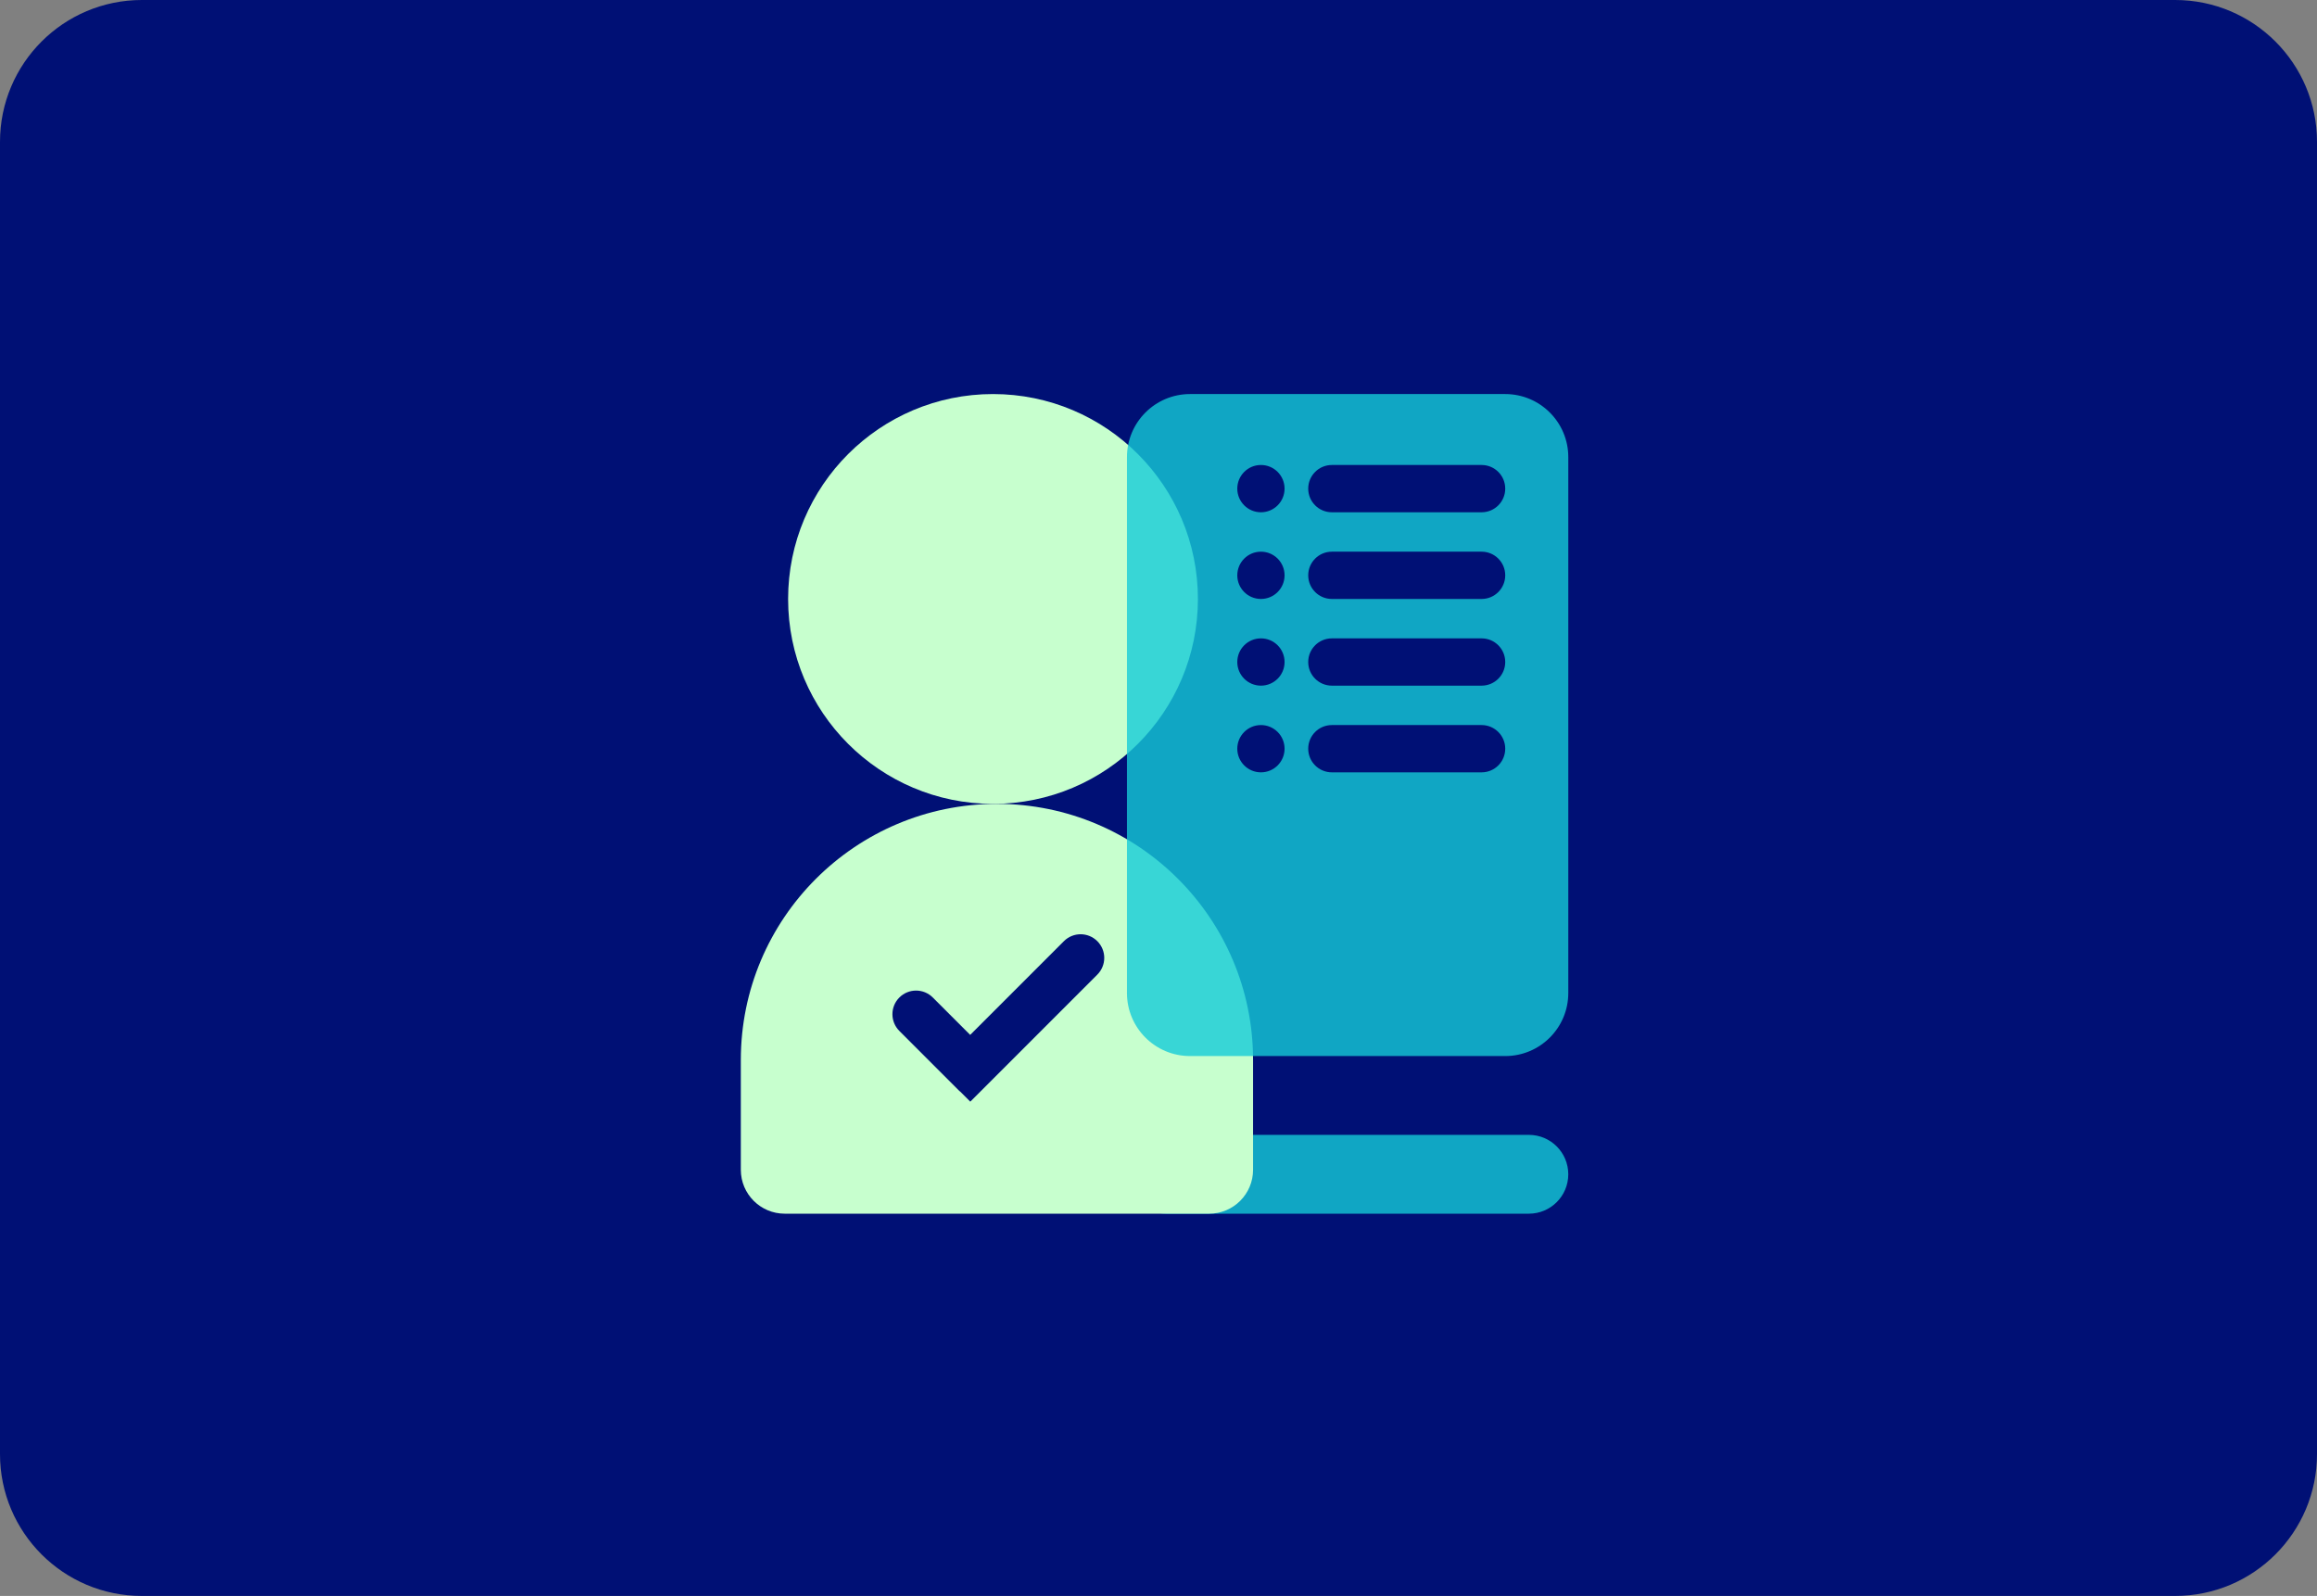 <svg width="196" height="135" viewBox="0 0 196 135" fill="none" xmlns="http://www.w3.org/2000/svg">
<rect x="0" y="0" width="196" height="135" fill="#808080" stroke="none"/>
<path d="M0 12C0 5.373 5.373 0 12 0H184C190.627 0 196 5.373 196 12V123C196 129.627 190.627 135 184 135H12C5.373 135 0 129.627 0 123V12Z" fill="#001075"/>
<path opacity="0.8" d="M95.332 99.332C95.332 101.172 96.824 102.665 98.665 102.665H129.331C131.172 102.665 132.664 101.172 132.664 99.332C132.664 97.491 131.172 95.998 129.331 95.998H98.665C96.824 95.998 95.332 97.491 95.332 99.332Z" fill="#14CBD8"/>
<path d="M62.668 89.665C62.668 77.699 72.368 67.999 84.334 67.999C96.3 67.999 106 77.699 106 89.665V98.951C106 101.002 104.337 102.665 102.286 102.665H66.382C64.331 102.665 62.668 101.002 62.668 98.951V89.665Z" fill="#C7FFCE"/>
<path d="M89.997 79.614C90.778 78.833 92.044 78.833 92.825 79.614C93.606 80.395 93.606 81.661 92.825 82.442L82.078 93.189L81.199 92.31L81.191 92.319L76.078 87.206C75.297 86.425 75.297 85.159 76.078 84.378C76.859 83.597 78.126 83.597 78.907 84.378L82.07 87.541L89.997 79.614Z" fill="#001075"/>
<circle cx="84.001" cy="50.666" r="17.333" fill="#C7FFCE"/>
<path opacity="0.8" d="M127.331 33.333C130.276 33.333 132.665 35.721 132.665 38.666V83.998C132.665 86.944 130.276 89.331 127.331 89.331H100.665C97.72 89.331 95.332 86.944 95.332 83.998V38.666C95.332 35.721 97.721 33.333 100.666 33.333H127.331ZM106.665 61.332C105.561 61.333 104.665 62.228 104.665 63.332C104.665 64.437 105.561 65.332 106.665 65.332C107.77 65.332 108.665 64.437 108.665 63.332C108.665 62.228 107.77 61.332 106.665 61.332ZM112.665 61.332C111.561 61.332 110.665 62.228 110.665 63.332C110.665 64.437 111.561 65.332 112.665 65.332H125.332C126.436 65.332 127.331 64.437 127.331 63.332C127.331 62.228 126.436 61.333 125.332 61.332H112.665ZM106.665 53.999C105.561 53.999 104.665 54.895 104.665 55.999C104.665 57.104 105.561 57.999 106.665 57.999C107.77 57.999 108.665 57.104 108.665 55.999C108.665 54.895 107.77 53.999 106.665 53.999ZM112.665 53.999C111.561 53.999 110.665 54.895 110.665 55.999C110.665 57.104 111.561 57.999 112.665 57.999H125.332C126.436 57.999 127.331 57.104 127.331 55.999C127.331 54.895 126.436 53.999 125.332 53.999H112.665ZM106.665 46.666C105.561 46.666 104.665 47.562 104.665 48.666C104.665 49.771 105.561 50.666 106.665 50.666C107.77 50.666 108.665 49.771 108.665 48.666C108.665 47.562 107.77 46.666 106.665 46.666ZM112.665 46.666C111.561 46.666 110.665 47.562 110.665 48.666C110.665 49.771 111.561 50.666 112.665 50.666H125.332C126.436 50.666 127.331 49.771 127.331 48.666C127.331 47.562 126.436 46.666 125.332 46.666H112.665ZM106.665 39.333C105.561 39.333 104.665 40.229 104.665 41.333C104.665 42.438 105.561 43.333 106.665 43.333C107.769 43.333 108.665 42.438 108.665 41.333C108.665 40.229 107.77 39.333 106.665 39.333ZM112.665 39.333C111.561 39.333 110.665 40.229 110.665 41.333C110.665 42.438 111.561 43.333 112.665 43.333H125.332C126.436 43.333 127.331 42.438 127.331 41.333C127.331 40.229 126.436 39.334 125.332 39.333H112.665Z" fill="#14CBD8"/>
</svg>
